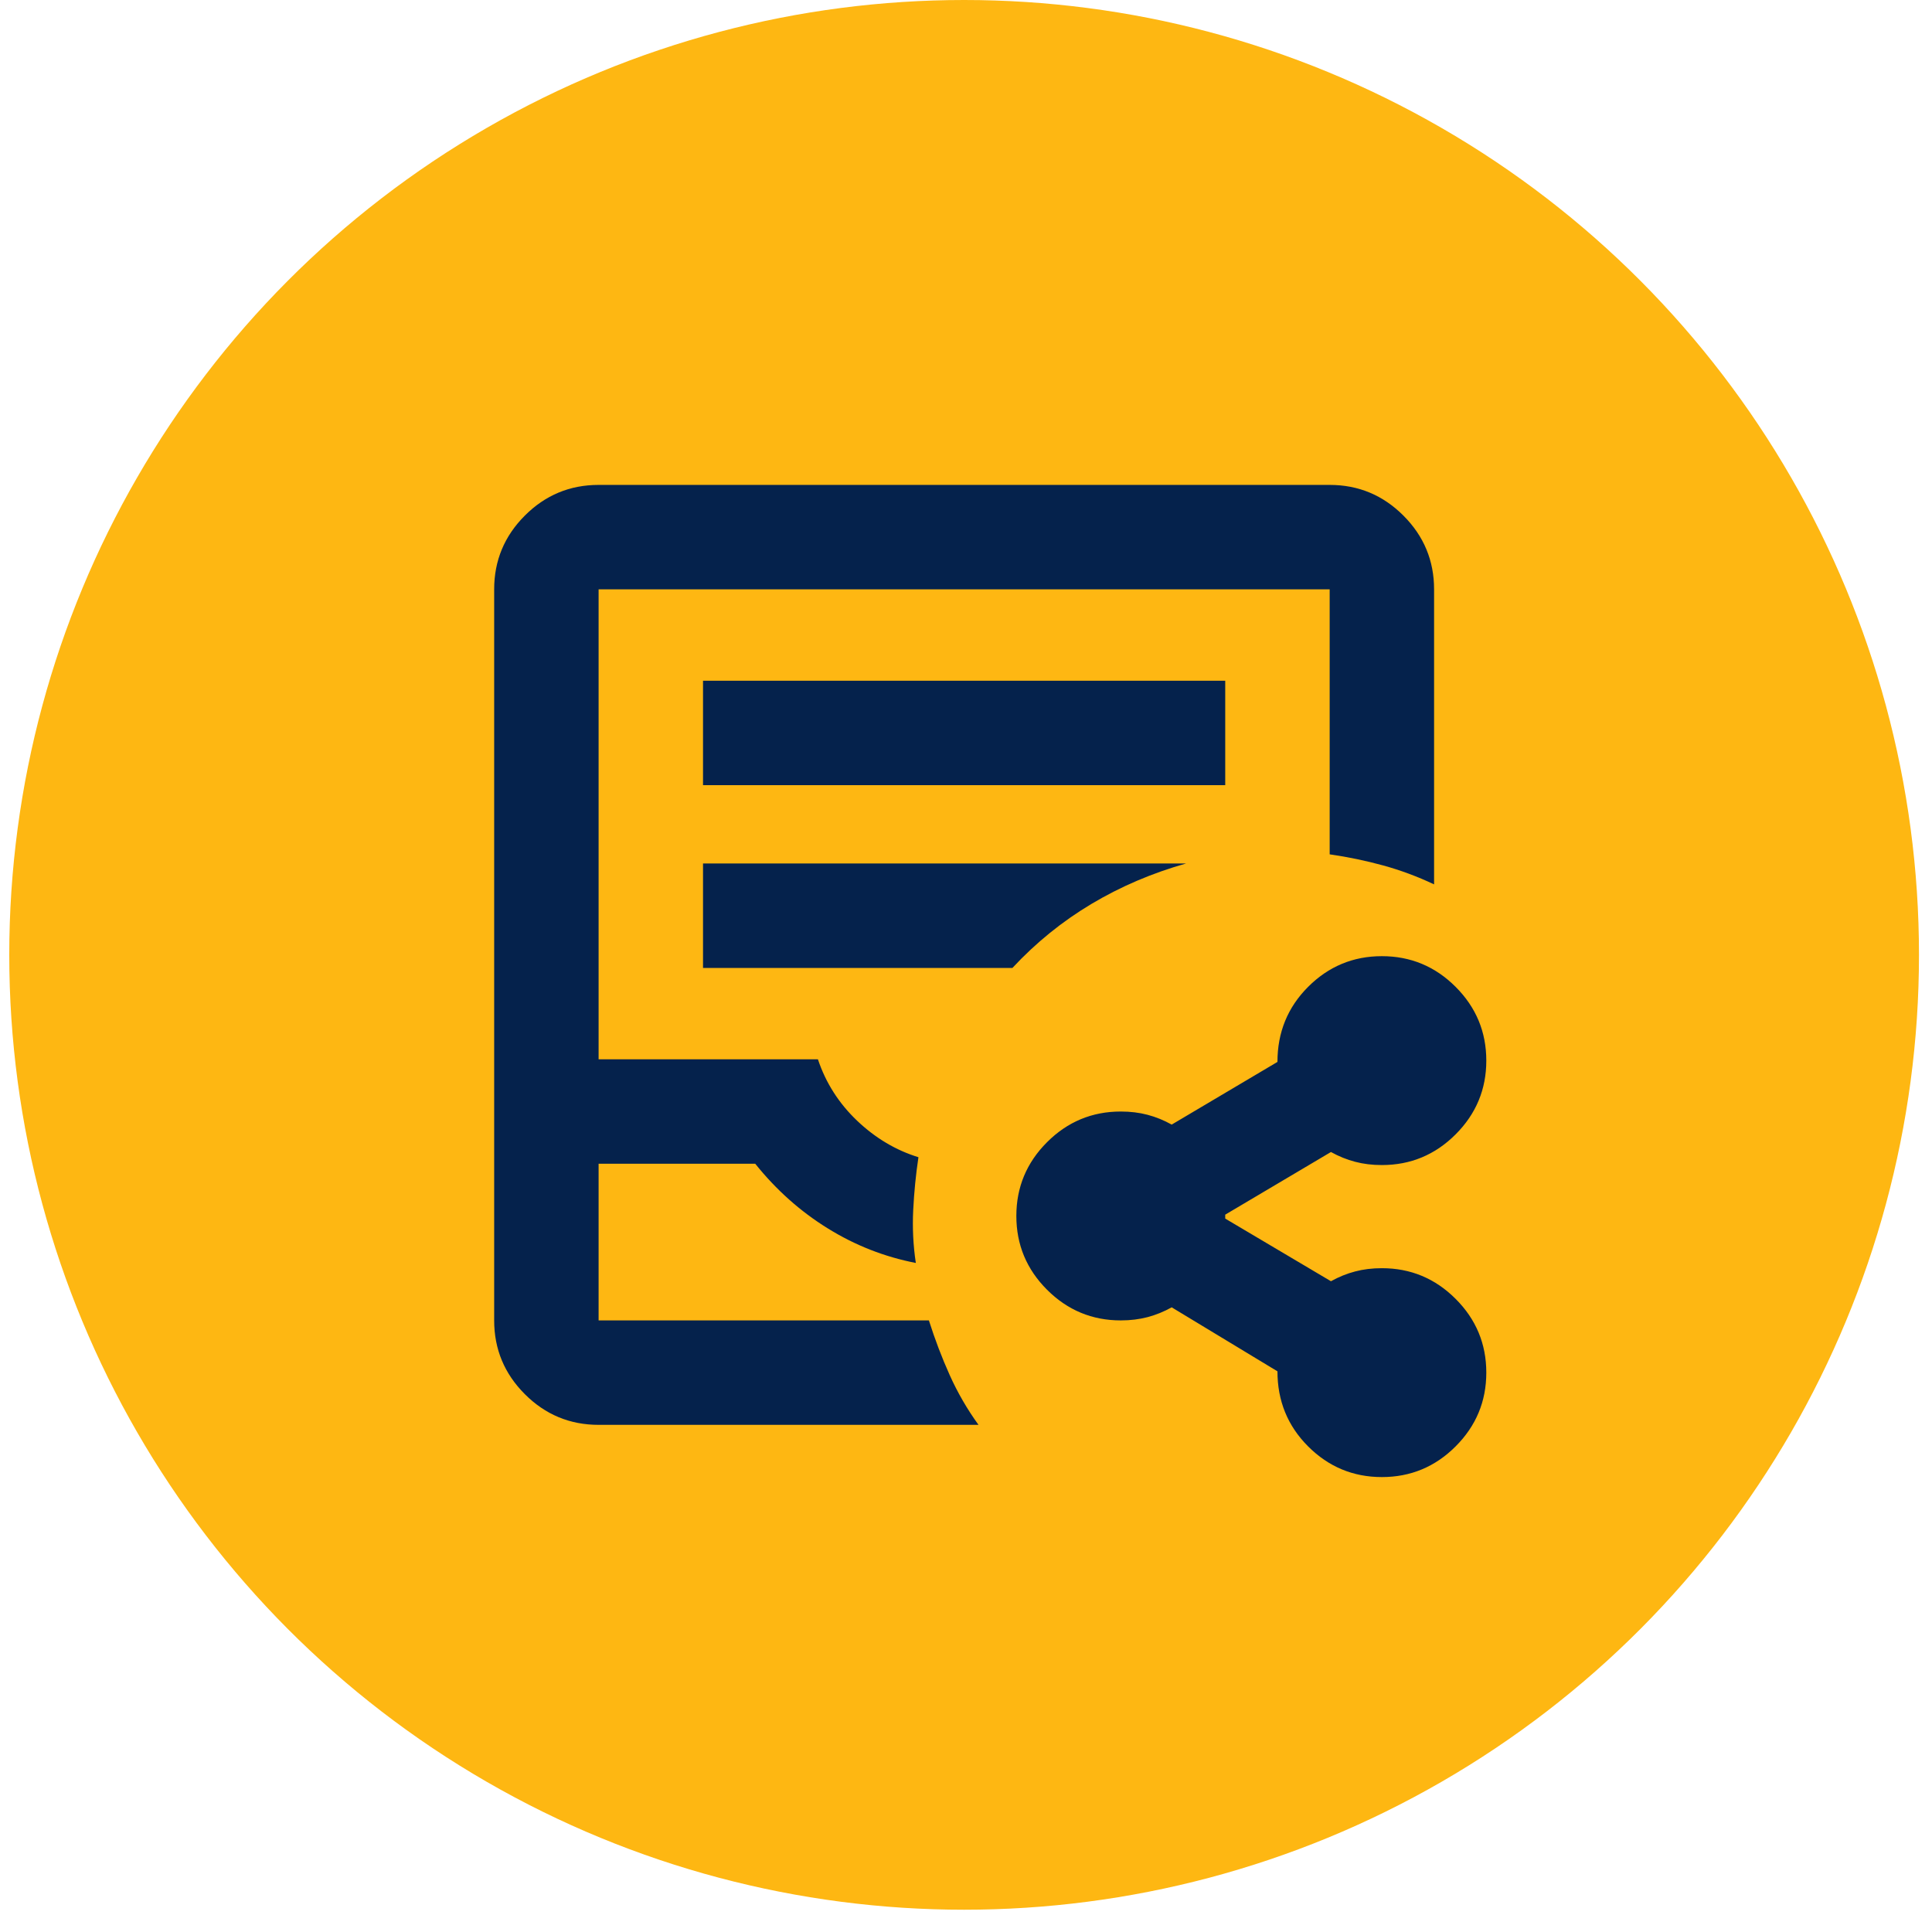 <svg width="68" height="68" viewBox="0 0 68 68" fill="none" xmlns="http://www.w3.org/2000/svg">
<circle cx="33.934" cy="33.608" r="33.608" fill="#FEB712"/>
<mask id="mask0_3370_1604" style="mask-type:alpha" maskUnits="userSpaceOnUse" x="11" y="11" width="45" height="45">
<rect x="11.879" y="11.553" width="44.11" height="44.11" fill="#D9D9D9"/>
</mask>
<g mask="url(#mask0_3370_1604)">
<path d="M21.069 50.15C20.058 50.15 19.192 49.79 18.473 49.07C17.753 48.35 17.393 47.485 17.393 46.474V20.743C17.393 19.732 17.753 18.867 18.473 18.147C19.192 17.427 20.058 17.067 21.069 17.067H46.8C47.81 17.067 48.676 17.427 49.395 18.147C50.115 18.867 50.475 19.732 50.475 20.743V31.127C49.893 30.852 49.296 30.629 48.683 30.461C48.071 30.293 47.443 30.162 46.8 30.07V20.743H21.069V37.284H28.788C29.064 38.111 29.523 38.831 30.166 39.444C30.81 40.056 31.529 40.485 32.326 40.73C32.234 41.343 32.173 41.963 32.142 42.591C32.111 43.219 32.142 43.84 32.234 44.452C31.131 44.238 30.097 43.832 29.133 43.234C28.168 42.637 27.318 41.879 26.582 40.96H21.069V46.474H32.694C32.908 47.148 33.153 47.791 33.429 48.404C33.704 49.016 34.041 49.598 34.44 50.15H21.069ZM24.744 27.635H43.124V23.959H24.744V27.635ZM24.744 34.068H35.634C36.461 33.179 37.388 32.429 38.414 31.816C39.44 31.204 40.551 30.729 41.745 30.392H24.744V34.068ZM48.637 51.988C47.627 51.988 46.761 51.628 46.041 50.908C45.322 50.188 44.962 49.307 44.962 48.266L41.24 46.014C40.964 46.167 40.681 46.282 40.39 46.359C40.099 46.435 39.785 46.474 39.448 46.474C38.437 46.474 37.572 46.114 36.852 45.394C36.132 44.674 35.772 43.809 35.772 42.798C35.772 41.787 36.132 40.922 36.852 40.202C37.572 39.482 38.437 39.122 39.448 39.122C39.785 39.122 40.099 39.16 40.39 39.237C40.681 39.314 40.964 39.428 41.24 39.582L44.962 37.376C44.962 36.335 45.322 35.454 46.041 34.734C46.761 34.014 47.627 33.654 48.637 33.654C49.648 33.654 50.514 34.014 51.233 34.734C51.953 35.454 52.313 36.319 52.313 37.33C52.313 38.341 51.953 39.206 51.233 39.926C50.514 40.646 49.648 41.006 48.637 41.006C48.3 41.006 47.986 40.968 47.696 40.891C47.404 40.815 47.121 40.7 46.845 40.547L43.124 42.752V42.89L46.845 45.095C47.121 44.942 47.404 44.827 47.696 44.751C47.986 44.674 48.3 44.636 48.637 44.636C49.648 44.636 50.514 44.996 51.233 45.716C51.953 46.435 52.313 47.301 52.313 48.312C52.313 49.323 51.953 50.188 51.233 50.908C50.514 51.628 49.648 51.988 48.637 51.988Z" fill="#05224C"/>
</g>
</svg>
